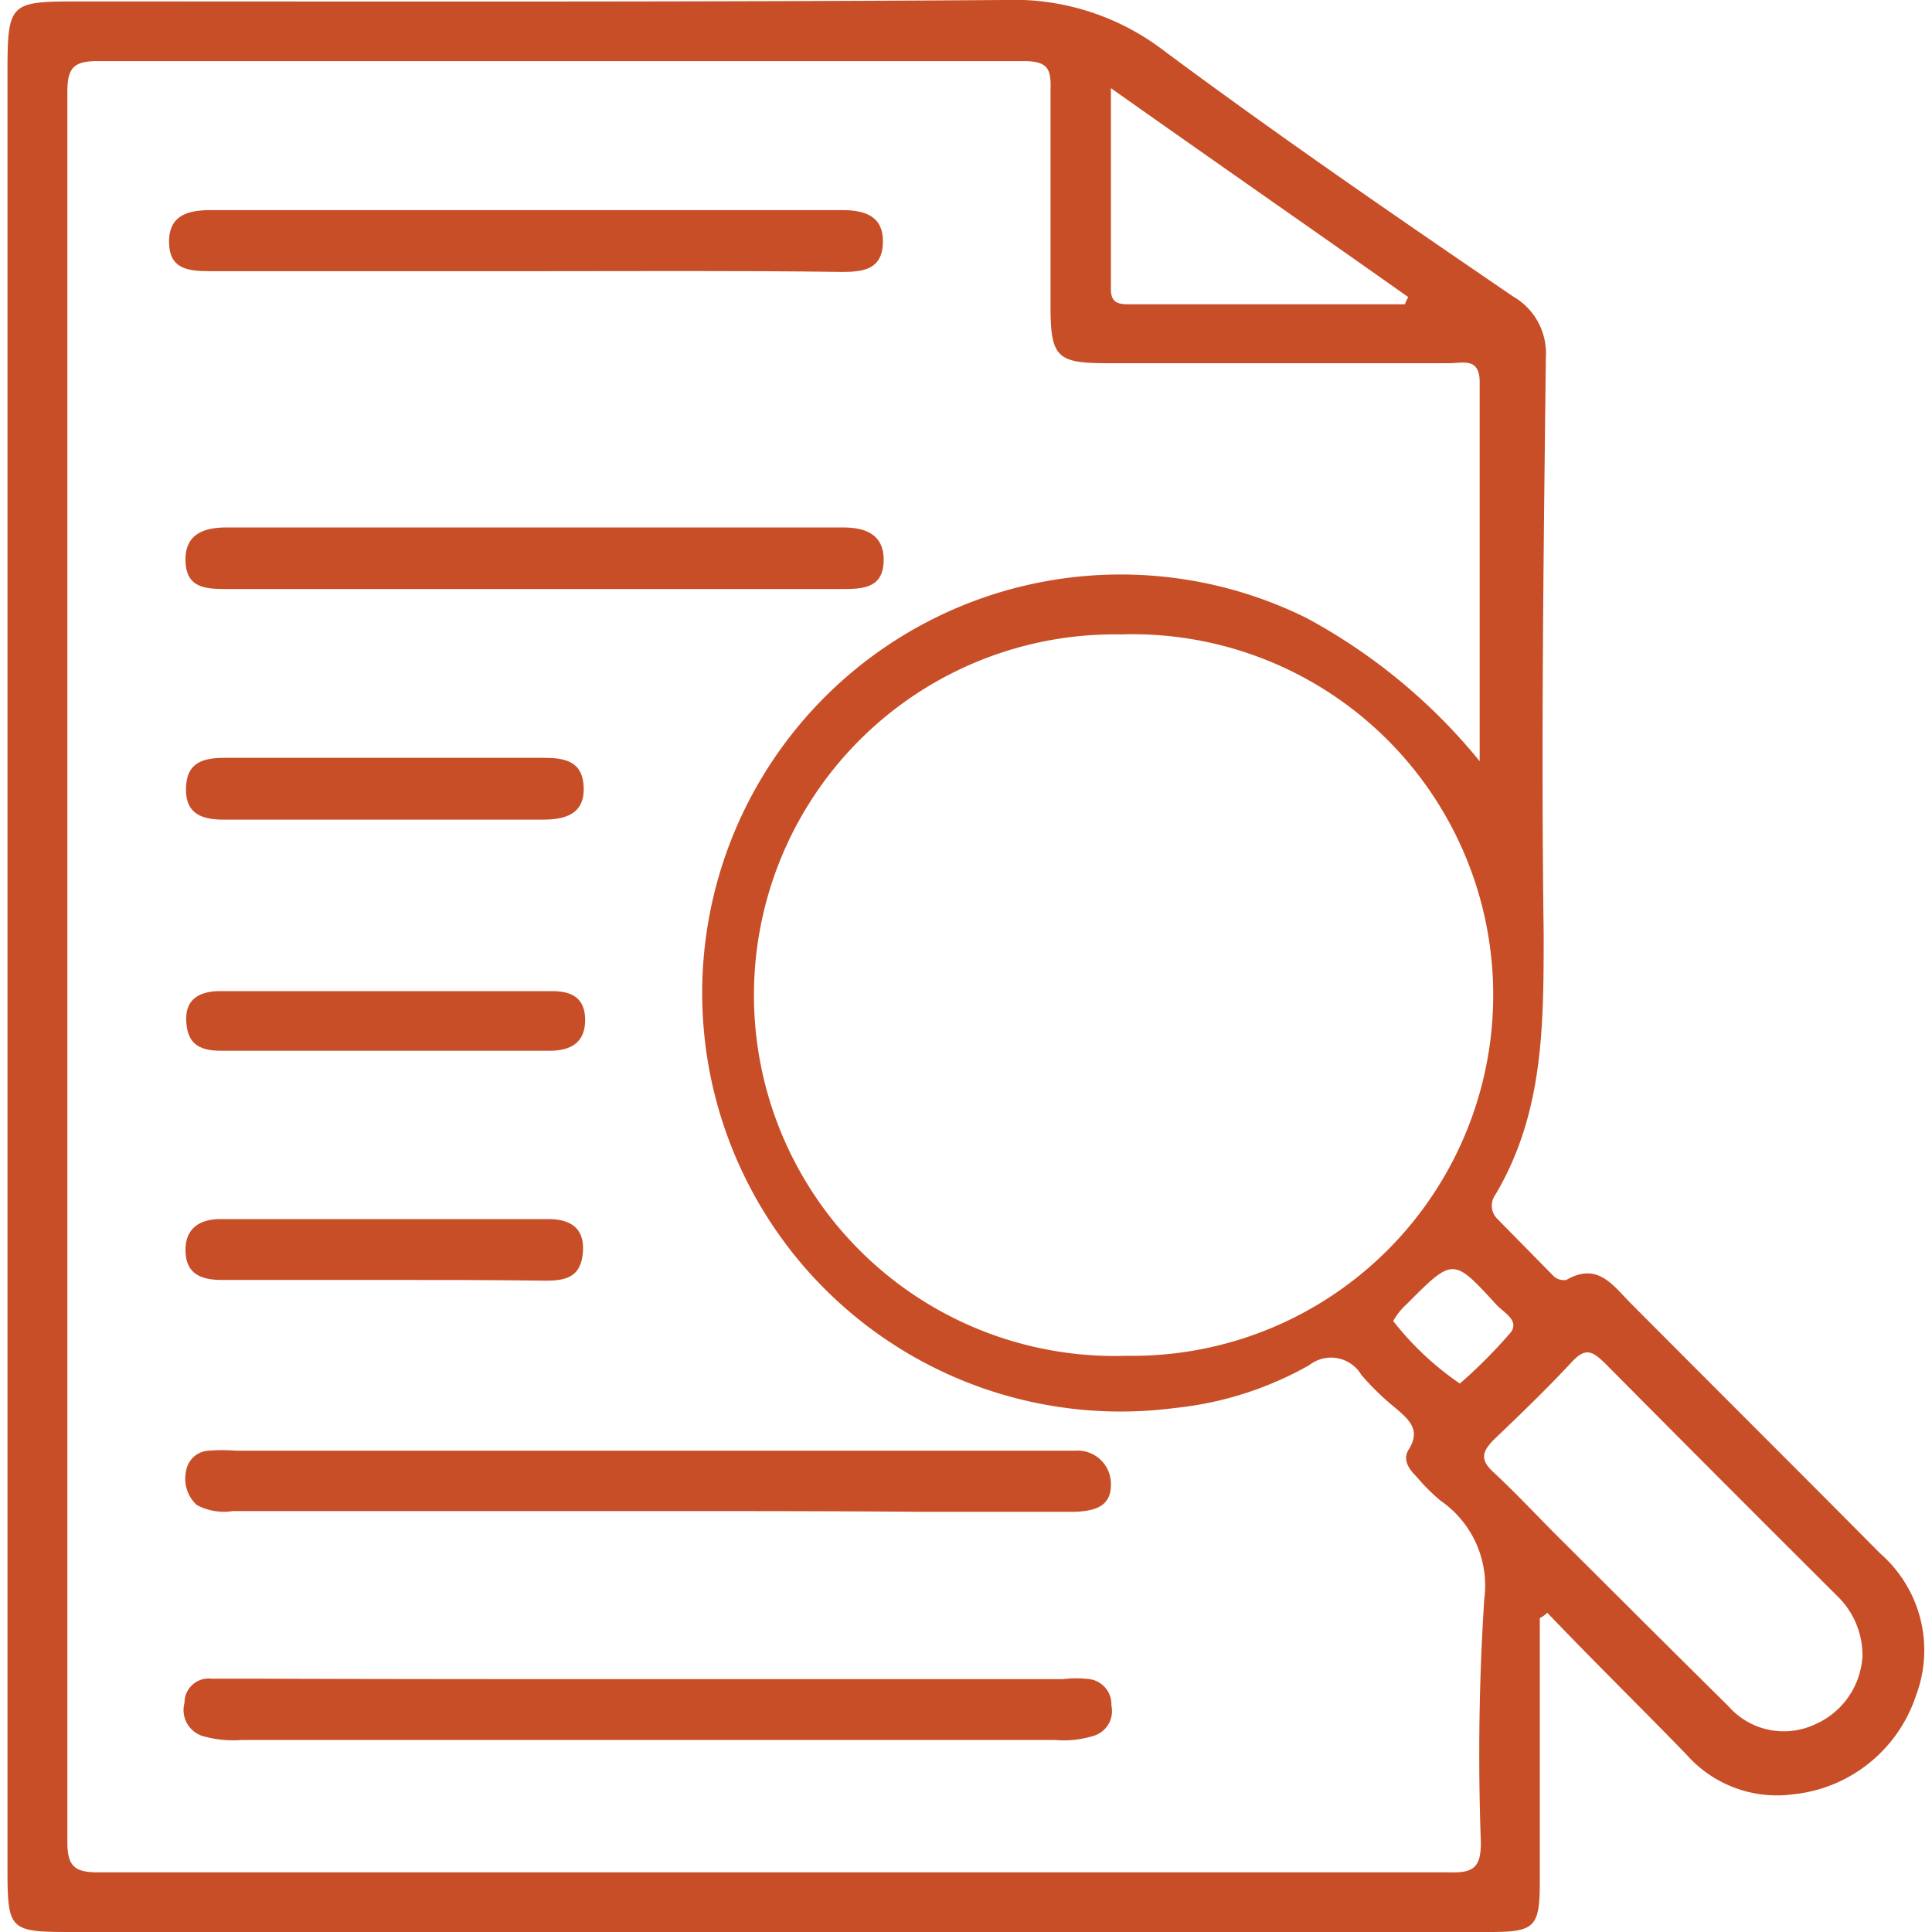 <svg id="Layer_1" data-name="Layer 1" xmlns="http://www.w3.org/2000/svg" width="80" height="80" viewBox="0 0 80 80"><defs><style>.cls-1{fill:#c84e27;}</style></defs><path class="cls-1" d="M77.87,64.34C74.44,60.88,71,57.46,67.56,54c-.74-.73-1.38-1.77-2.7-1a.63.63,0,0,1-.51-.14L62,50.47a.77.77,0,0,1-.08-1c2-3.37,2-7,2-10.83-.11-8,0-15.89.09-23.83a2.71,2.71,0,0,0-1.35-2.53C57.75,8.93,52.89,5.59,48.17,2.08A10.22,10.22,0,0,0,41.56,0C28.83.09,16.11.06,3.38.06c-3,0-3.07,0-3.07,3V77.22C.31,80,.34,80,3.15,80H61.68c1.89,0,2.08-.2,2.08-2.11V67a1.16,1.16,0,0,0,.31-.22c1.91,2,3.85,3.9,5.76,5.87a5,5,0,0,0,4.41,1.65,6,6,0,0,0,5.09-4.07A5.31,5.31,0,0,0,77.87,64.34ZM61.94,54c.3.34,1,.67.61,1.18a20.92,20.92,0,0,1-2.1,2.11,12.24,12.24,0,0,1-2.76-2.59,2.74,2.74,0,0,1,.56-.7C60.17,52.07,60.17,52.07,61.94,54ZM46.65,56.14a14.94,14.94,0,1,1-.25-29.87,14.94,14.94,0,1,1,.25,29.87ZM46,3.65c4.24,3,8.29,5.81,12.31,8.65-.06.11-.09.19-.14.3H46.73c-.5,0-.75-.11-.73-.7C46,9.26,46,6.63,46,3.65ZM61.46,66.22a99.51,99.51,0,0,0-.14,10.07c0,1-.28,1.27-1.27,1.24q-28,0-56,0c-.95,0-1.26-.25-1.26-1.24q0-36.24,0-72.5c0-1,.28-1.26,1.26-1.26q19.18,0,38.33,0c1,0,1.15.31,1.12,1.18,0,3,0,6,0,9,0,2.1.29,2.33,2.36,2.33H60c.57,0,1.27-.25,1.27.78,0,5.23,0,10.45,0,15.7a23.8,23.8,0,0,0-7.17-5.93A17.33,17.33,0,1,0,48.67,58.3a14.24,14.24,0,0,0,5.54-1.77,1.46,1.46,0,0,1,2.16.4,10.75,10.75,0,0,0,1.41,1.37c.56.48,1.06.9.56,1.71-.28.43,0,.82.31,1.13a8.28,8.28,0,0,0,1,1A4.27,4.27,0,0,1,61.46,66.22Zm13.68,5.19a3.05,3.05,0,0,1-3.57-.76c-2.41-2.38-4.83-4.8-7.25-7.21-.81-.82-1.63-1.69-2.47-2.47-.56-.51-.5-.84,0-1.35,1.12-1.07,2.22-2.13,3.26-3.25.56-.59.84-.4,1.32.05q4.85,4.89,9.69,9.71a3.41,3.41,0,0,1,1,2.45A3.28,3.28,0,0,1,75.14,71.41Z"/><path class="cls-1" d="M26.78,69.53H44a4.68,4.68,0,0,1,1.12,0,1.05,1.05,0,0,1,.9,1.09,1.07,1.07,0,0,1-.68,1.24,4.18,4.18,0,0,1-1.65.19H10a4.6,4.6,0,0,1-1.52-.14,1.13,1.13,0,0,1-.84-1.4,1,1,0,0,1,1.12-1c.62,0,1.21,0,1.83,0C16,69.53,21.42,69.53,26.78,69.53Z"/><path class="cls-1" d="M26.9,62.57H9.64a2.38,2.38,0,0,1-1.49-.25,1.47,1.47,0,0,1-.45-1.38,1,1,0,0,1,.93-.87,7.11,7.11,0,0,1,1.13,0H44.51A1.38,1.38,0,0,1,46,61.5c0,.93-.76,1.07-1.49,1.1-2.13,0-4.3,0-6.43,0C34.37,62.57,30.63,62.57,26.9,62.57Z"/><path class="cls-1" d="M21.73,11.23h-13C7.76,11.23,7,11.14,7,10s.87-1.3,1.74-1.3H34.88c.95,0,1.71.26,1.68,1.35s-.78,1.21-1.68,1.21C30.52,11.2,26.11,11.23,21.73,11.23Z"/><path class="cls-1" d="M22.12,24.39H9.36c-.87,0-1.66-.05-1.68-1.18s.81-1.37,1.71-1.37c8.51,0,17,0,25.51,0,.93,0,1.72.28,1.69,1.4s-.87,1.15-1.71,1.15Z"/><path class="cls-1" d="M16,33.94H9.28c-.87,0-1.6-.2-1.58-1.29s.71-1.27,1.63-1.27c4.39,0,8.8,0,13.18,0,.85,0,1.63.12,1.66,1.24s-.81,1.32-1.71,1.32Z"/><path class="cls-1" d="M15.91,53c-2.25,0-4.5,0-6.72,0-.87,0-1.49-.25-1.51-1.2s.61-1.32,1.43-1.32q6.78,0,13.6,0c.79,0,1.49.28,1.43,1.32s-.64,1.23-1.52,1.23C20.4,53,18.16,53,15.91,53Z"/><path class="cls-1" d="M16,43.51c-2.27,0-4.58,0-6.85,0-1,0-1.41-.37-1.44-1.27s.59-1.2,1.41-1.2H22.85c.79,0,1.38.25,1.38,1.2s-.62,1.27-1.47,1.27C20.46,43.51,18.21,43.51,16,43.51Z"/></svg>